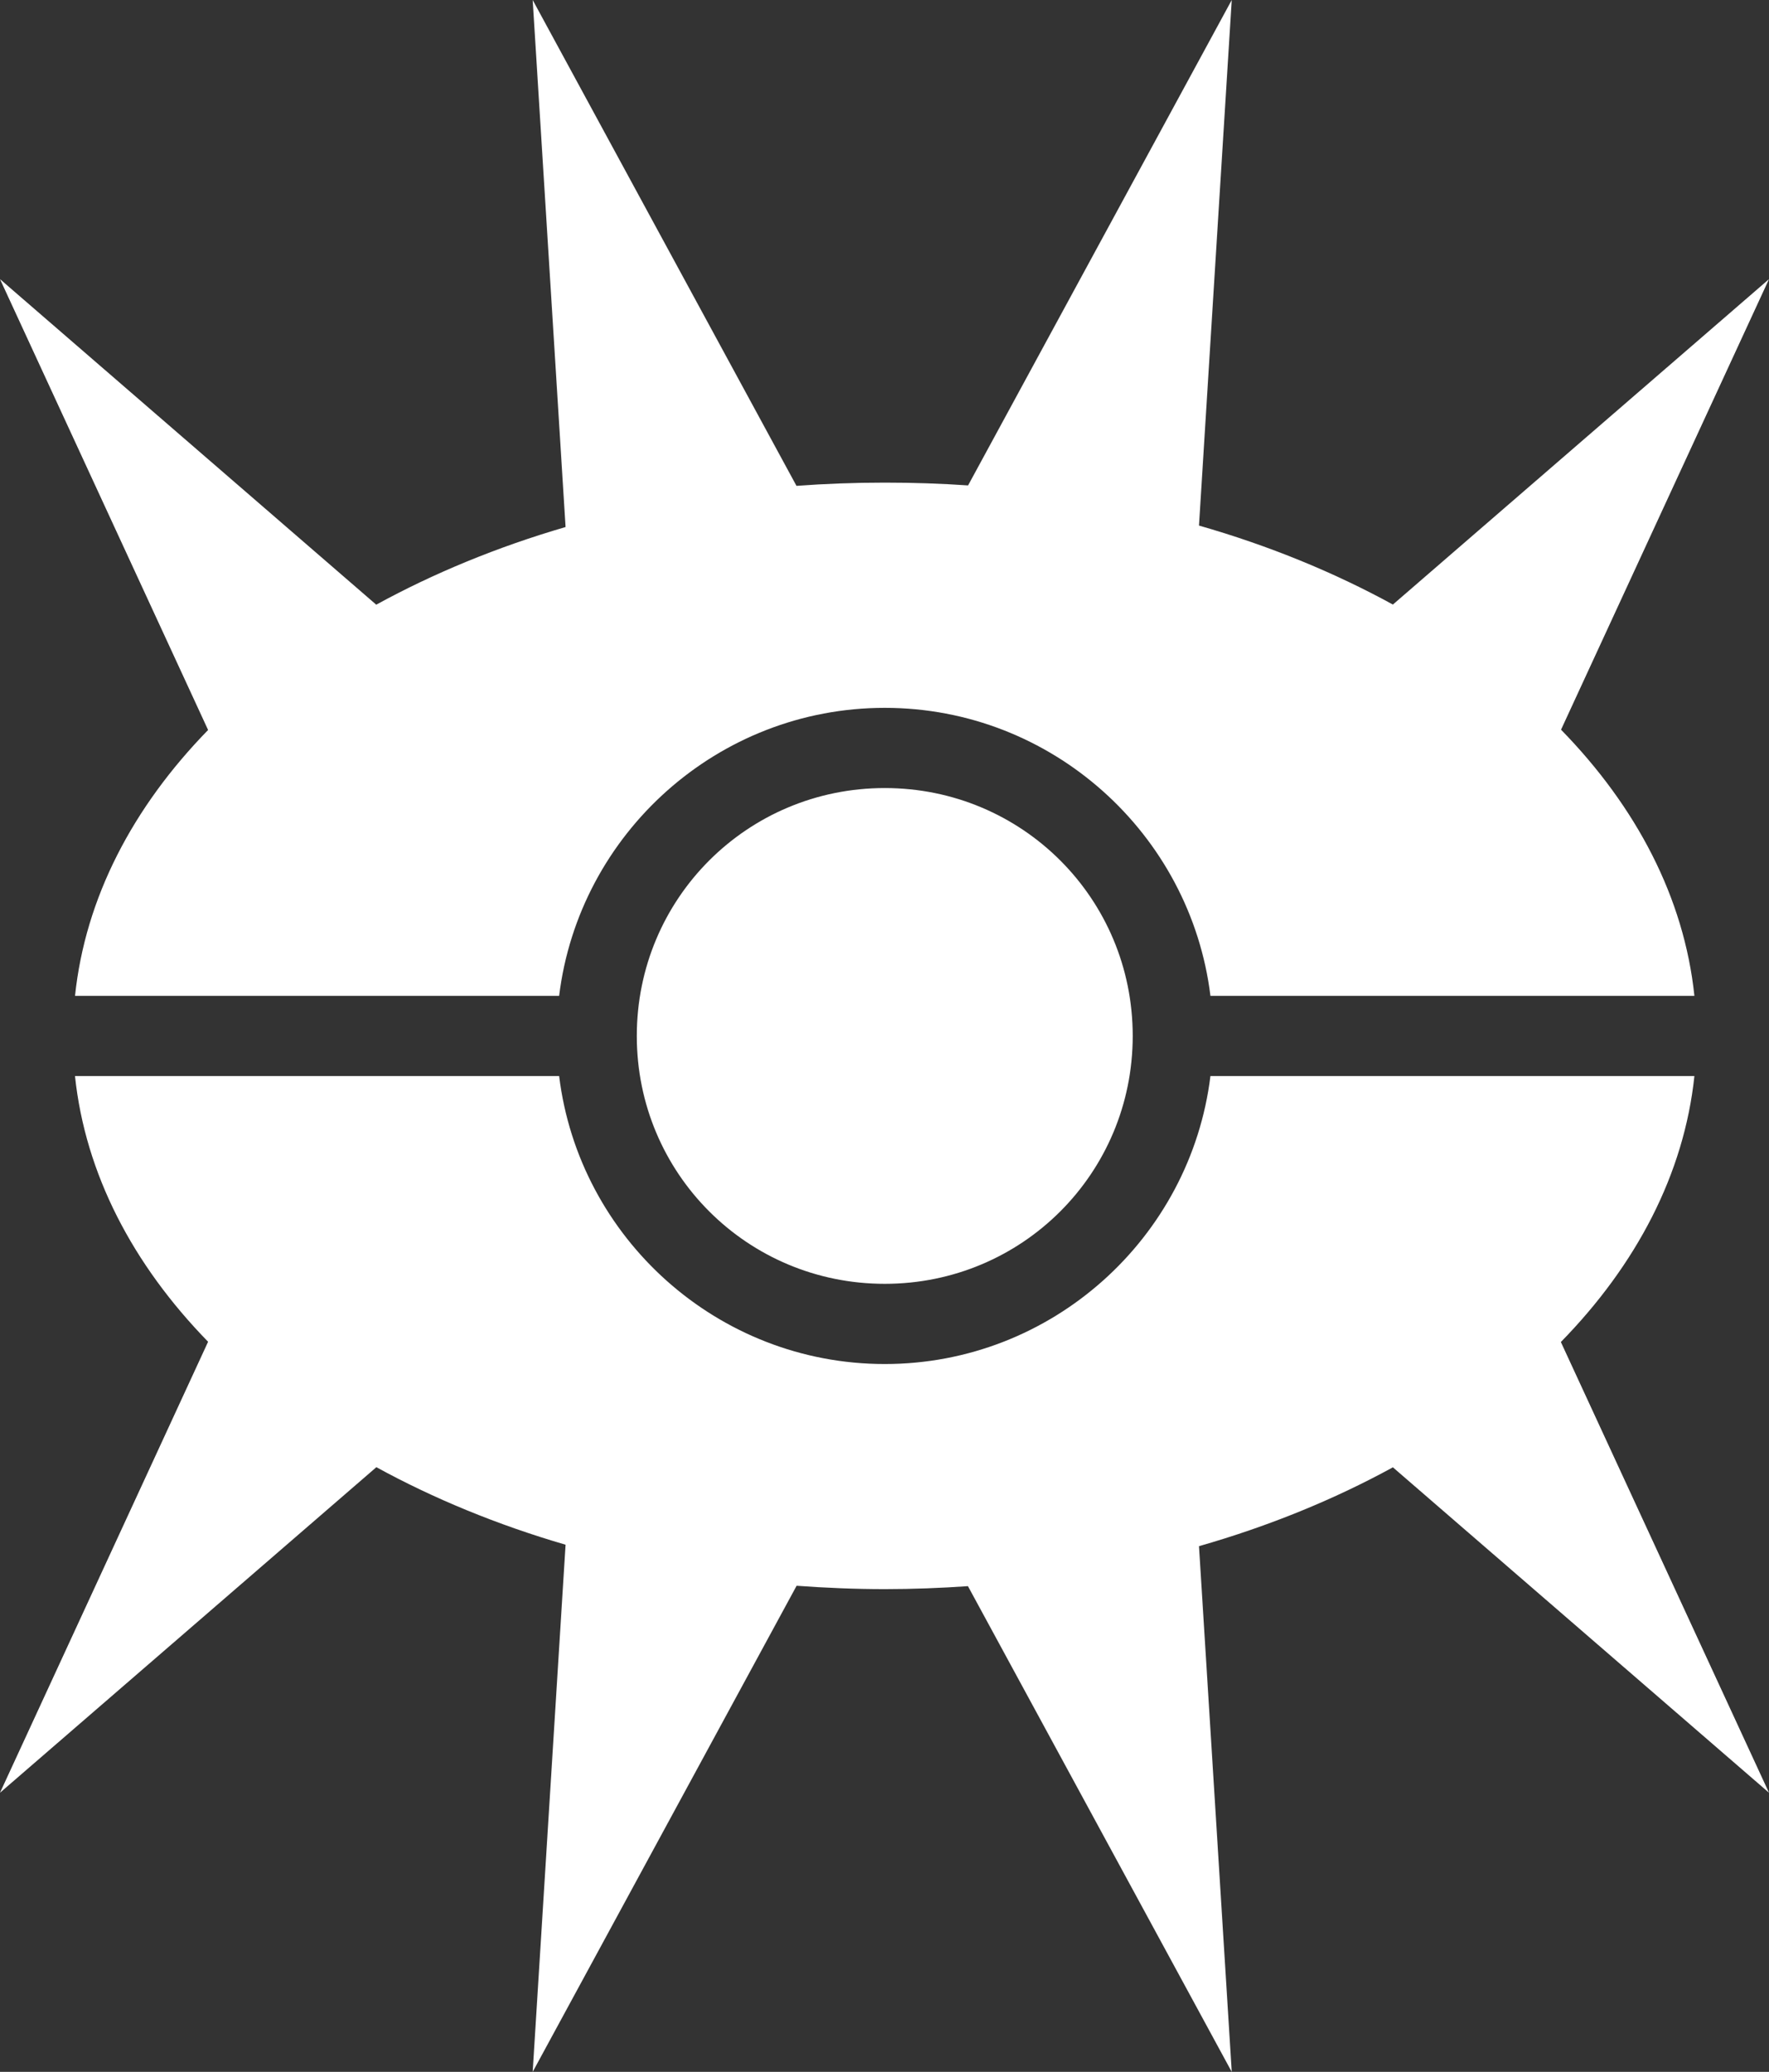 <svg width="41" height="48" viewBox="0 0 41 48" fill="none" xmlns="http://www.w3.org/2000/svg">
<rect x="0" y="0" width="41" height="48" fill="#333333" stroke="none"/>
<path d="M12.346 9.94831e-05L13.108 12.21C11.521 12.673 10.047 13.282 8.72 14.009L0 6.467L4.823 16.912C3.078 18.7 1.976 20.804 1.739 23.071H12.959C13.419 19.319 16.63 16.399 20.506 16.399C24.382 16.399 27.593 19.319 28.054 23.071H39.271C39.033 20.801 37.929 18.695 36.18 16.905L41 6.467L32.283 14.006C30.926 13.263 29.417 12.642 27.789 12.176L28.548 9.94831e-05L22.437 11.246C21.802 11.202 21.159 11.181 20.506 11.181C19.815 11.181 19.132 11.206 18.46 11.256L12.346 0V9.94831e-05ZM20.506 18.257C17.32 18.257 14.759 20.817 14.759 24C14.759 27.183 17.32 29.743 20.506 29.743C23.692 29.743 26.253 27.183 26.253 24C26.253 20.817 23.692 18.257 20.506 18.257ZM1.738 24.929C1.977 27.195 3.079 29.298 4.823 31.085L0 41.533L8.723 33.991C10.049 34.717 11.522 35.325 13.108 35.787L12.346 48L18.463 36.738C19.134 36.787 19.816 36.816 20.506 36.816C21.158 36.816 21.8 36.791 22.434 36.747L28.548 48L27.789 35.821C29.417 35.355 30.926 34.737 32.283 33.994L41 41.533L36.176 31.091C37.926 29.302 39.032 27.198 39.271 24.929H28.054C27.593 28.681 24.382 31.601 20.506 31.601C16.63 31.601 13.419 28.681 12.959 24.929H1.738V24.929Z" fill="white"/>
</svg>

